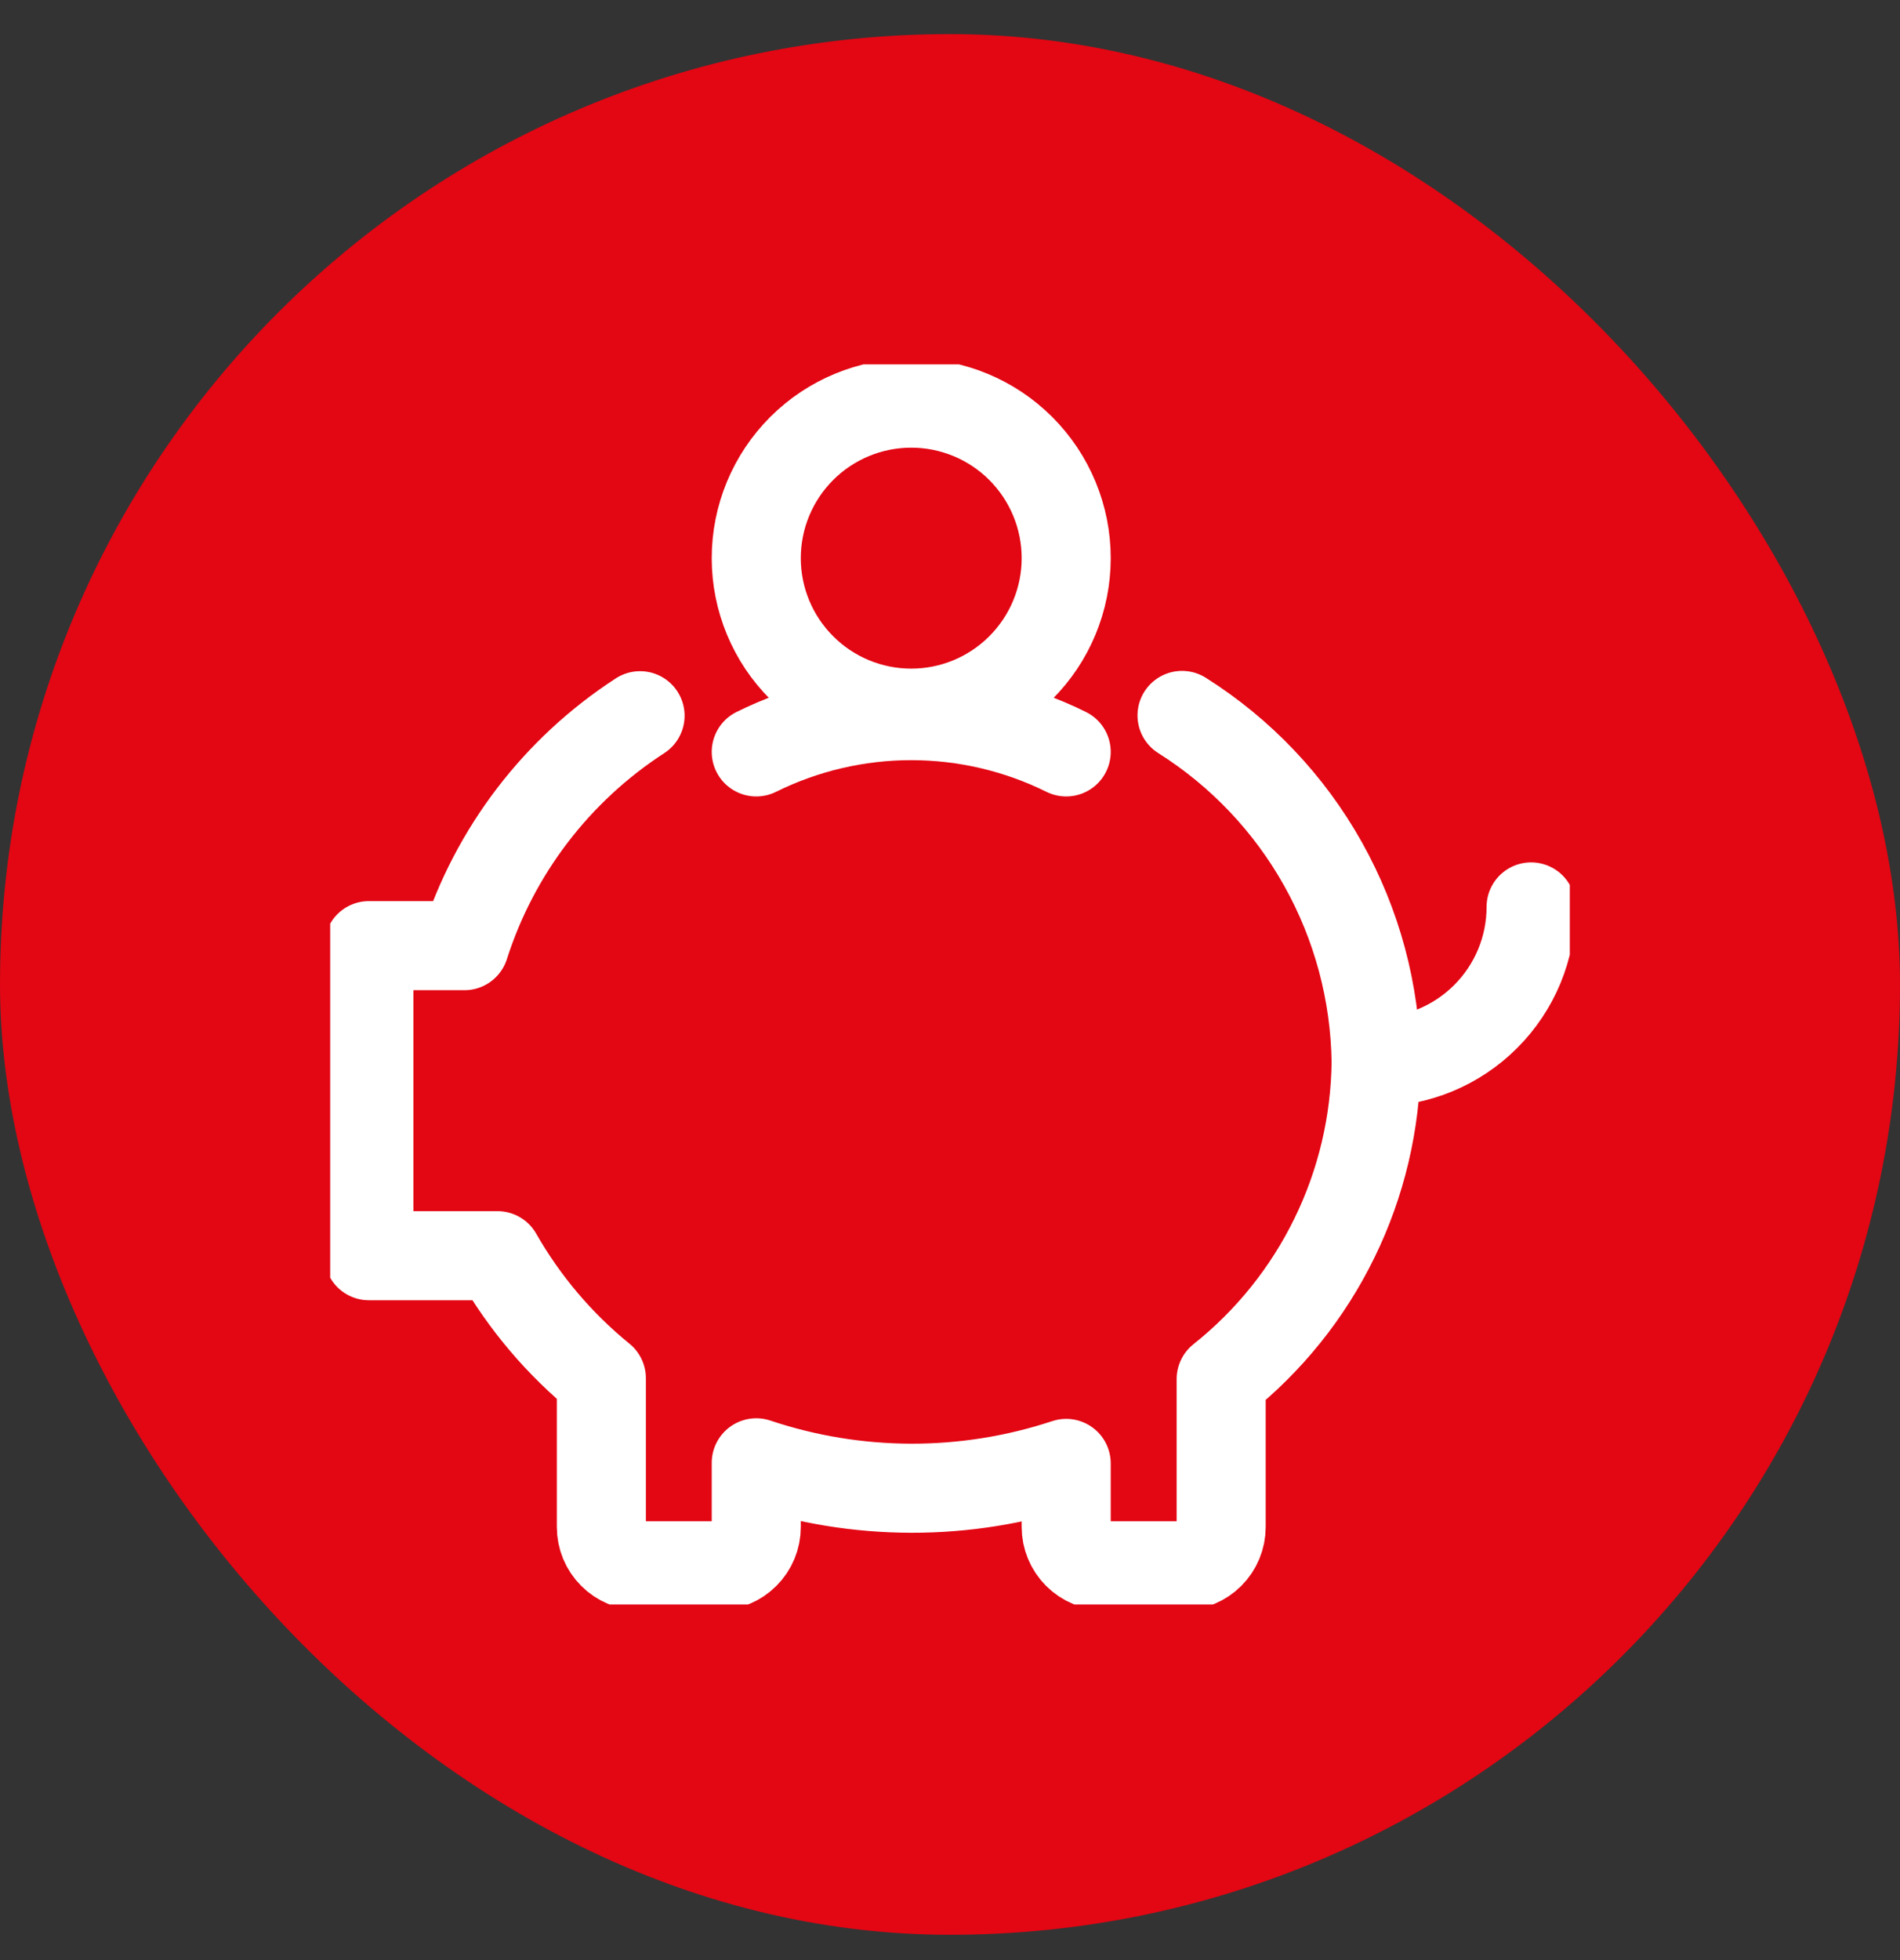<svg width="32" height="33" viewBox="0 0 32 33" fill="none" xmlns="http://www.w3.org/2000/svg">
<rect x="0" y="0" width="32" height="33" fill="#333333" stroke="none"/>
<rect y="0.574" width="32" height="32" rx="16" fill="#E30613"/>
<g clip-path="url(#clip0_3491_12450)">
<path d="M25.787 15.269C25.787 15.961 25.512 16.625 25.022 17.114C24.533 17.604 23.869 17.879 23.177 17.879" stroke="white" stroke-width="1.5" stroke-linecap="round" stroke-linejoin="round"/>
<path d="M10.78 12.05C9.376 12.96 8.331 14.328 7.822 15.921H6.213V21.141H8.379C8.83 21.931 9.422 22.63 10.128 23.204V25.708C10.128 25.881 10.196 26.047 10.319 26.169C10.441 26.292 10.607 26.361 10.78 26.361H12.085C12.258 26.361 12.424 26.292 12.546 26.169C12.669 26.047 12.737 25.881 12.737 25.708V24.628C14.431 25.195 16.262 25.198 17.957 24.638V25.708C17.957 25.881 18.026 26.047 18.148 26.169C18.27 26.292 18.436 26.361 18.61 26.361H19.914C20.087 26.361 20.253 26.292 20.376 26.169C20.498 26.047 20.567 25.881 20.567 25.708V23.218C21.372 22.578 22.024 21.767 22.475 20.843C22.927 19.919 23.166 18.907 23.177 17.879C23.161 16.711 22.854 15.566 22.283 14.547C21.713 13.528 20.896 12.668 19.908 12.045" stroke="white" stroke-width="1.5" stroke-linecap="round" stroke-linejoin="round"/>
<path d="M12.737 12.659C13.549 12.257 14.442 12.048 15.347 12.048C16.252 12.048 17.145 12.257 17.957 12.659" stroke="white" stroke-width="1.5" stroke-linecap="round" stroke-linejoin="round"/>
<path d="M12.737 9.397C12.737 10.089 13.012 10.753 13.502 11.242C13.991 11.732 14.655 12.007 15.347 12.007C16.039 12.007 16.703 11.732 17.192 11.242C17.682 10.753 17.957 10.089 17.957 9.397C17.957 8.704 17.682 8.041 17.192 7.551C16.703 7.062 16.039 6.787 15.347 6.787C14.655 6.787 13.991 7.062 13.502 7.551C13.012 8.041 12.737 8.704 12.737 9.397Z" stroke="white" stroke-width="1.5" stroke-linecap="round" stroke-linejoin="round"/>
</g>
<defs>
<clipPath id="clip0_3491_12450">
<rect width="20.878" height="20.878" fill="white" transform="translate(5.561 6.135)"/>
</clipPath>
</defs>
</svg>
